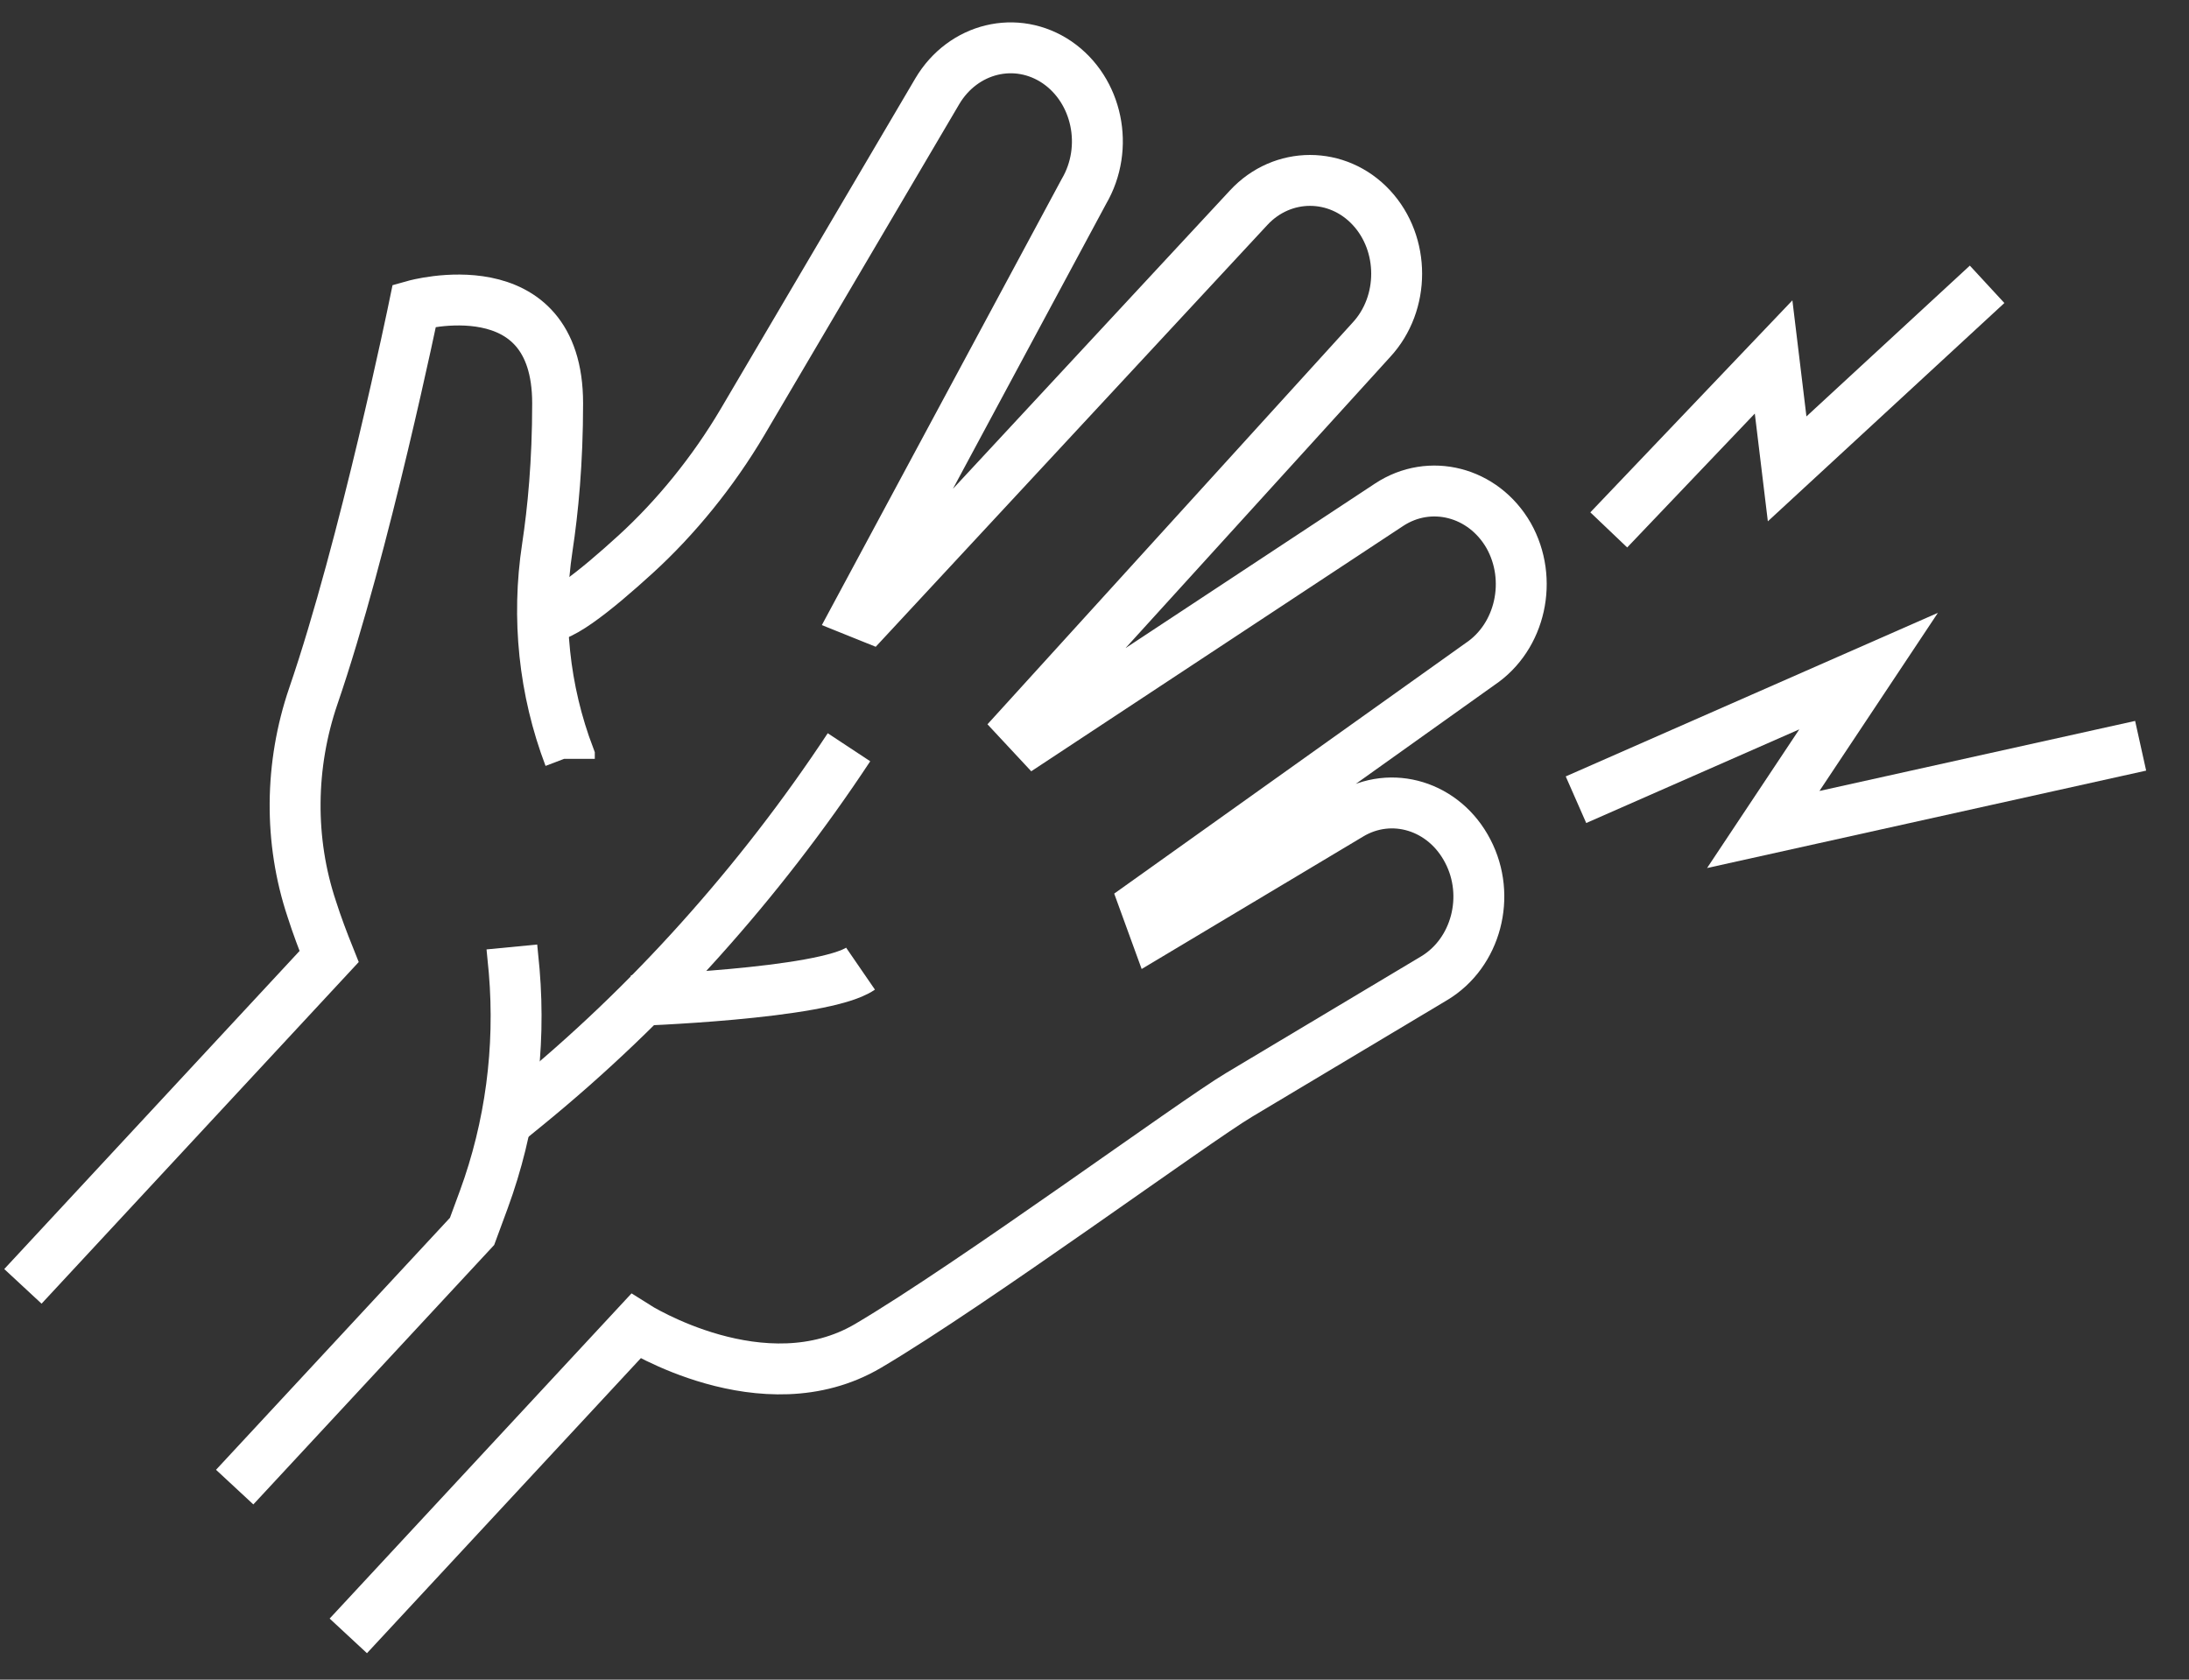 <svg width="43" height="33" viewBox="0 0 43 33" fill="none" xmlns="http://www.w3.org/2000/svg">
<rect x="0" y="0" width="43" height="33" fill="#333333" stroke="none"/>
<path d="M42.05 14.652L34.637 16.297L36.706 13.185L30.958 15.712" stroke="white"/>
<path d="M39.034 5.586L35.106 9.212L34.84 7.013L31.602 10.411" stroke="white"/>
<path d="M0.45 25.273L6.465 18.793C6.346 18.496 6.226 18.179 6.125 17.862C5.674 16.514 5.693 15.028 6.153 13.681C7.164 10.738 8.139 6.002 8.139 6.002C8.139 6.002 10.954 5.209 10.954 7.924C10.954 9.083 10.862 10.024 10.751 10.758C10.54 12.145 10.687 13.562 11.184 14.87V14.909" stroke="white" stroke-miterlimit="10"/>
<path d="M10.659 12.066C10.843 12.303 11.708 11.6 12.489 10.887C13.271 10.173 14.007 9.272 14.586 8.291L18.413 1.791C18.919 0.939 19.967 0.681 20.767 1.226C21.558 1.771 21.797 2.901 21.291 3.763L16.849 12.026L17.07 12.115L24.529 4.08C25.191 3.366 26.276 3.366 26.939 4.08C27.601 4.793 27.601 5.962 26.939 6.676L20.077 14.226L20.335 14.503L27.288 9.916C28.088 9.39 29.137 9.658 29.634 10.52C30.121 11.382 29.873 12.512 29.073 13.047L22.487 17.743L22.689 18.298L26.516 16.009C27.334 15.514 28.373 15.831 28.833 16.723C29.293 17.604 28.999 18.724 28.171 19.22L24.345 21.508C23.462 22.033 19.102 25.234 17.051 26.443C15 27.651 12.489 26.056 12.489 26.056L6.842 32.14" stroke="white" stroke-miterlimit="10"/>
<path d="M4.61 29.217L9.273 24.193L9.503 23.569C10.027 22.142 10.229 20.606 10.101 19.081L10.055 18.605" stroke="white" stroke-miterlimit="10"/>
<path d="M9.972 22.023L10.349 21.716C11.563 20.725 12.704 19.636 13.761 18.456C14.819 17.277 15.794 16.019 16.677 14.681" stroke="white" stroke-miterlimit="10"/>
<path d="M16.904 19.031C16.169 19.536 12.41 19.66 12.41 19.66" stroke="white" stroke-miterlimit="10"/>
</svg>
